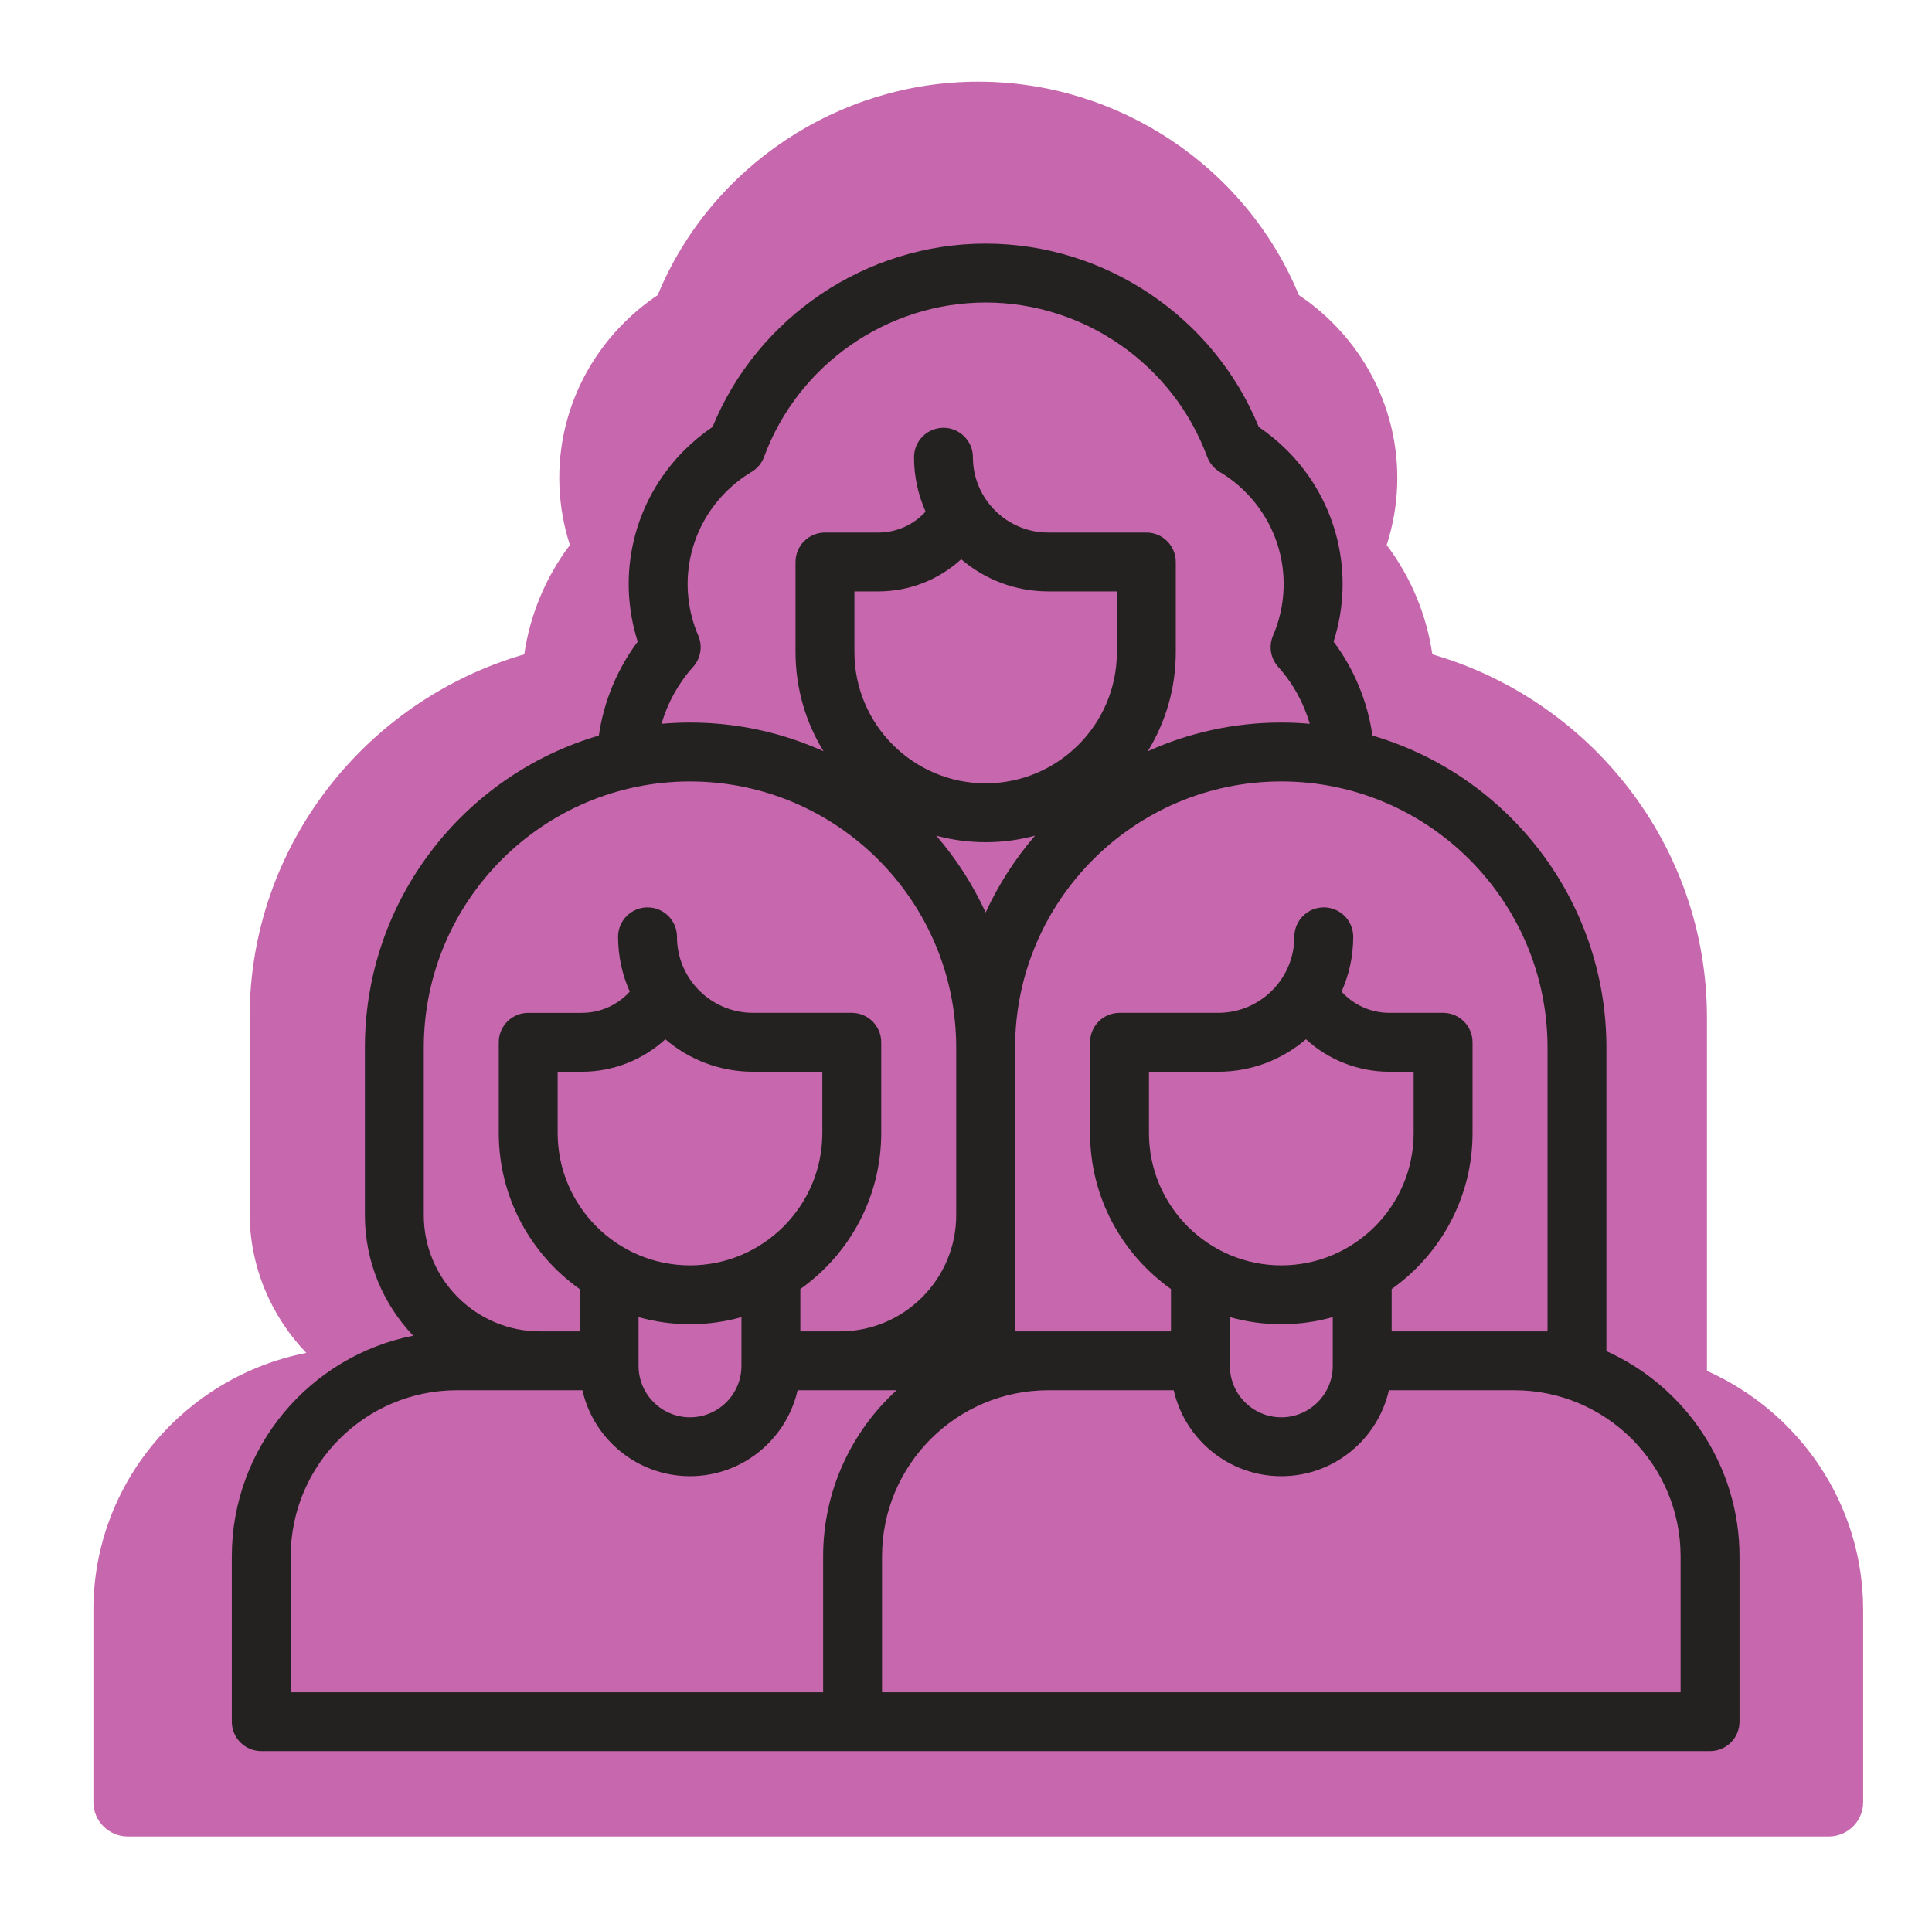 
<svg width="131" height="130" viewBox="0 0 131 130" fill="none" xmlns="http://www.w3.org/2000/svg">
<path d="M115.741 92.969V69.01C115.741 57.357 107.868 47.495 97.12 44.377C96.73 41.69 95.666 39.135 94.025 36.962C95.737 31.652 94.352 25.853 90.315 21.849C89.628 21.168 88.876 20.554 88.072 20.016C84.488 11.326 75.853 5.541 66.333 5.541C56.814 5.541 48.179 11.326 44.594 20.016C43.791 20.554 43.039 21.168 42.352 21.849C38.314 25.853 36.929 31.652 38.641 36.962C37.001 39.135 35.937 41.69 35.547 44.377C24.799 47.495 16.925 57.357 16.925 69.01V82.233C16.925 85.918 18.39 89.268 20.768 91.749C12.55 93.362 6.333 100.563 6.333 109.179V122.218C6.333 123.502 7.383 124.542 8.677 124.542H105.1C106.394 124.542 107.444 123.502 107.444 122.218C107.444 120.934 106.394 119.894 105.1 119.894H58.085V109.179C58.085 101.944 64.021 96.058 71.316 96.058H81.302C82.189 99.937 85.69 102.842 89.866 102.842C94.041 102.842 97.543 99.937 98.429 96.058H108.415C115.711 96.058 121.646 101.944 121.646 109.179V119.894H100.411C99.117 119.894 98.068 120.934 98.068 122.218C98.068 123.502 99.117 124.542 100.411 124.542H123.99C125.284 124.542 126.333 123.502 126.333 122.218V109.179C126.333 101.969 121.978 95.752 115.741 92.969ZM43.049 38.956C43.659 38.283 43.819 37.32 43.461 36.489C41.779 32.589 42.645 28.133 45.667 25.136C46.277 24.531 46.961 24.002 47.701 23.565C48.161 23.293 48.513 22.872 48.699 22.373C51.41 15.086 58.497 10.189 66.333 10.189C74.17 10.189 81.257 15.086 83.968 22.373C84.154 22.872 84.506 23.293 84.966 23.565C85.705 24.002 86.389 24.531 87 25.136C90.022 28.133 90.888 32.589 89.206 36.488C88.847 37.32 89.008 38.283 89.618 38.956C90.792 40.252 91.646 41.793 92.133 43.449C91.385 43.384 90.629 43.349 89.865 43.349C86.081 43.349 82.483 44.159 79.24 45.614C80.651 43.333 81.466 40.653 81.466 37.787V30.673C81.466 29.389 80.417 28.349 79.123 28.349H71.314C68.009 28.349 65.32 25.682 65.32 22.404C65.32 21.121 64.271 20.08 62.976 20.08C61.682 20.08 60.632 21.121 60.632 22.404C60.632 23.933 60.963 25.385 61.553 26.699C60.601 27.735 59.242 28.349 57.794 28.349H53.544C52.249 28.349 51.2 29.389 51.2 30.673V37.787C51.2 40.653 52.016 43.333 53.427 45.614C50.184 44.159 46.586 43.349 42.801 43.349C42.037 43.349 41.281 43.384 40.534 43.449C41.021 41.793 41.875 40.252 43.049 38.956ZM57.794 32.997C60.271 32.997 62.611 32.065 64.386 30.457C66.253 32.039 68.672 32.997 71.314 32.997H76.779V37.787C76.779 43.499 72.093 48.146 66.333 48.146C60.573 48.146 55.888 43.499 55.888 37.787V32.997H57.794ZM66.333 52.795C67.692 52.795 69.009 52.613 70.263 52.278C68.682 54.097 67.355 56.137 66.333 58.344C65.312 56.137 63.984 54.097 62.404 52.278C63.658 52.613 64.975 52.795 66.333 52.795ZM21.613 69.01C21.613 57.424 31.118 47.998 42.801 47.998C54.485 47.998 63.99 57.424 63.99 69.01V82.233C63.99 87.293 59.839 91.41 54.736 91.41H51.584V88.067C55.475 85.331 58.022 80.832 58.022 75.751V68.588C58.022 67.305 56.973 66.264 55.678 66.264H47.816C44.479 66.264 41.765 63.572 41.765 60.263C41.765 58.979 40.715 57.939 39.421 57.939C38.127 57.939 37.077 58.979 37.077 60.263C37.077 61.803 37.411 63.267 38.007 64.59C37.045 65.641 35.67 66.264 34.203 66.264H29.924C28.63 66.264 27.581 67.305 27.581 68.588V75.751C27.581 80.832 30.128 85.331 34.019 88.068V91.41H30.867C25.764 91.41 21.613 87.294 21.613 82.234L21.613 69.01ZM32.268 70.912H34.203C36.698 70.912 39.055 69.971 40.84 68.349C42.718 69.945 45.154 70.912 47.816 70.912H53.334V75.751C53.334 81.51 48.609 86.197 42.801 86.197C36.993 86.197 32.268 81.51 32.268 75.751V70.912ZM38.706 90.285C40.01 90.647 41.383 90.845 42.801 90.845C44.22 90.845 45.592 90.647 46.896 90.285V94.133C46.896 96.372 45.059 98.194 42.801 98.194C40.543 98.194 38.706 96.372 38.706 94.133V90.285ZM53.398 109.179V119.894H11.021V109.179C11.021 101.944 16.956 96.058 24.252 96.058H34.238C35.124 99.937 38.626 102.842 42.801 102.842C46.977 102.842 50.478 99.937 51.365 96.058H59.246C55.654 99.31 53.398 103.988 53.398 109.179ZM79.332 70.912H84.85C87.512 70.912 89.948 69.945 91.827 68.349C93.612 69.971 95.969 70.912 98.464 70.912H100.399V75.751C100.399 81.51 95.673 86.197 89.865 86.197C84.057 86.197 79.332 81.51 79.332 75.751V70.912ZM89.866 98.194C87.608 98.194 85.771 96.372 85.771 94.133V90.285C87.075 90.647 88.447 90.845 89.866 90.845C91.284 90.845 92.656 90.647 93.96 90.285V94.133C93.96 96.372 92.123 98.194 89.866 98.194ZM98.648 91.409V88.067C102.539 85.331 105.086 80.831 105.086 75.751V68.588C105.086 67.304 104.037 66.263 102.743 66.263H98.464C96.997 66.263 95.621 65.641 94.659 64.589C95.255 63.266 95.59 61.803 95.59 60.262C95.59 58.979 94.54 57.938 93.246 57.938C91.951 57.938 90.902 58.979 90.902 60.262C90.902 63.571 88.187 66.263 84.851 66.263H76.989C75.694 66.263 74.645 67.304 74.645 68.588V75.75C74.645 80.831 77.192 85.33 81.083 88.067V91.409H68.677V69.009C68.677 57.423 78.182 47.997 89.866 47.997C101.549 47.997 111.054 57.423 111.054 69.009V91.409H98.648V91.409Z" fill="#C767AD"/>
<path d="M64.574 7.928L49.389 15.549L41.148 28.955V38.505L37.537 46.31L26.519 53.656L19.111 64.858V84.967L23.37 93.966L14.944 97.547L8.463 107.096V122.247H123.926V114.626L120.778 100.669L112.907 91.67V78.539V64.858L107.537 53.656L95.963 46.31L92.537 36.485L88.926 23.905L80.685 13.254L64.574 7.928Z" fill="#C767AD"/>
<path d="M108.924 91.629V71.046C108.924 61.036 102.217 52.564 93.06 49.886C92.728 47.577 91.821 45.382 90.424 43.515C91.882 38.954 90.703 33.972 87.263 30.532C86.677 29.947 86.037 29.42 85.352 28.958C82.299 21.492 74.942 16.523 66.833 16.523C58.723 16.523 51.367 21.492 48.313 28.958C47.628 29.42 46.988 29.947 46.403 30.532C42.963 33.972 41.783 38.954 43.241 43.515C41.844 45.382 40.938 47.577 40.605 49.885C31.449 52.564 24.741 61.036 24.741 71.046V82.406C24.741 85.572 25.989 88.45 28.015 90.581C21.014 91.966 15.718 98.152 15.718 105.554V116.755C15.718 117.858 16.612 118.752 17.715 118.752H99.859C100.961 118.752 101.855 117.858 101.855 116.755C101.855 115.653 100.961 114.759 99.859 114.759H59.806V105.554C59.806 99.339 64.862 94.282 71.078 94.282H79.585C80.34 97.614 83.323 100.11 86.88 100.11C90.437 100.11 93.42 97.614 94.175 94.282H102.683C108.898 94.282 113.954 99.339 113.954 105.554V114.759H95.864C94.762 114.759 93.868 115.653 93.868 116.755C93.868 117.858 94.762 118.752 95.864 118.752H115.951C117.054 118.752 117.948 117.858 117.948 116.755V105.554C117.948 99.36 114.237 94.02 108.924 91.629ZM46.996 45.228C47.516 44.65 47.653 43.823 47.347 43.108C45.914 39.759 46.652 35.931 49.226 33.356C49.746 32.836 50.329 32.382 50.959 32.006C51.351 31.772 51.651 31.411 51.809 30.983C54.12 24.722 60.157 20.516 66.833 20.516C73.509 20.516 79.546 24.722 81.856 30.983C82.014 31.411 82.314 31.772 82.706 32.006C83.336 32.382 83.919 32.836 84.439 33.356C87.013 35.931 87.751 39.758 86.318 43.108C86.013 43.823 86.15 44.65 86.669 45.228C87.669 46.341 88.397 47.665 88.811 49.088C88.175 49.032 87.531 49.002 86.88 49.002C83.656 49.002 80.591 49.698 77.828 50.947C79.03 48.989 79.725 46.686 79.725 44.224V38.112C79.725 37.01 78.831 36.116 77.728 36.116H71.076C68.26 36.116 65.969 33.825 65.969 31.009C65.969 29.907 65.075 29.013 63.973 29.013C62.87 29.013 61.976 29.907 61.976 31.009C61.976 32.322 62.258 33.57 62.76 34.698C61.949 35.589 60.792 36.116 59.557 36.116H55.937C54.834 36.116 53.941 37.01 53.941 38.112V44.224C53.941 46.686 54.635 48.989 55.838 50.947C53.074 49.698 50.01 49.002 46.785 49.002C46.134 49.002 45.49 49.032 44.854 49.088C45.268 47.665 45.996 46.341 46.996 45.228ZM59.557 40.109C61.668 40.109 63.662 39.309 65.174 37.927C66.764 39.286 68.825 40.109 71.076 40.109H75.731V44.224C75.731 49.131 71.739 53.123 66.832 53.123C61.926 53.123 57.934 49.131 57.934 44.224V40.109H59.557ZM66.833 57.116C67.99 57.116 69.112 56.961 70.18 56.673C68.834 58.235 67.703 59.987 66.833 61.884C65.963 59.987 64.832 58.235 63.485 56.673C64.553 56.961 65.675 57.116 66.833 57.116ZM28.735 71.046C28.735 61.093 36.832 52.996 46.785 52.996C56.739 52.996 64.836 61.093 64.836 71.046V82.406C64.836 86.753 61.3 90.289 56.953 90.289H54.267V87.418C57.582 85.067 59.752 81.202 59.752 76.837V70.684C59.752 69.581 58.858 68.687 57.755 68.687H51.058C48.215 68.687 45.902 66.375 45.902 63.532C45.902 62.429 45.008 61.535 43.906 61.535C42.803 61.535 41.909 62.429 41.909 63.532C41.909 64.855 42.194 66.112 42.701 67.249C41.882 68.152 40.71 68.688 39.46 68.688H35.815C34.713 68.688 33.819 69.581 33.819 70.684V76.838C33.819 81.202 35.989 85.067 39.304 87.418V90.29H36.618C32.271 90.29 28.735 86.753 28.735 82.406L28.735 71.046ZM37.812 72.68H39.46C41.586 72.68 43.594 71.872 45.114 70.479C46.715 71.85 48.79 72.68 51.058 72.68H55.759V76.837C55.759 81.785 51.733 85.811 46.785 85.811C41.837 85.811 37.812 81.785 37.812 76.837V72.68ZM43.297 89.323C44.408 89.634 45.577 89.804 46.785 89.804C47.994 89.804 49.163 89.634 50.274 89.323V92.628C50.274 94.552 48.709 96.117 46.785 96.117C44.862 96.117 43.297 94.552 43.297 92.628V89.323ZM55.812 105.554V114.759H19.711V105.554C19.711 99.339 24.768 94.282 30.983 94.282H39.49C40.245 97.614 43.228 100.11 46.785 100.11C50.343 100.11 53.326 97.614 54.081 94.282H60.795C57.735 97.076 55.812 101.094 55.812 105.554ZM77.906 72.68H82.608C84.875 72.68 86.951 71.849 88.551 70.479C90.072 71.872 92.08 72.68 94.205 72.68H95.853V76.837C95.853 81.785 91.828 85.811 86.88 85.811C81.932 85.811 77.906 81.785 77.906 76.837V72.68ZM86.88 96.117C84.957 96.117 83.392 94.552 83.392 92.628V89.323C84.502 89.634 85.671 89.804 86.88 89.804C88.089 89.804 89.258 89.634 90.368 89.323V92.628C90.368 94.552 88.803 96.117 86.88 96.117ZM94.362 90.289V87.418C97.677 85.067 99.847 81.202 99.847 76.837V70.684C99.847 69.581 98.953 68.687 97.85 68.687H94.205C92.955 68.687 91.784 68.152 90.964 67.249C91.472 66.112 91.756 64.855 91.756 63.532C91.756 62.429 90.862 61.535 89.76 61.535C88.657 61.535 87.763 62.429 87.763 63.532C87.763 66.374 85.45 68.687 82.608 68.687H75.91C74.807 68.687 73.913 69.581 73.913 70.683V76.837C73.913 81.201 76.083 85.066 79.398 87.417V90.288H68.829V71.046C68.829 61.093 76.927 52.995 86.88 52.995C96.833 52.995 104.931 61.093 104.931 71.046V90.288H94.362V90.289Z" fill="#242220"/>
</svg>

